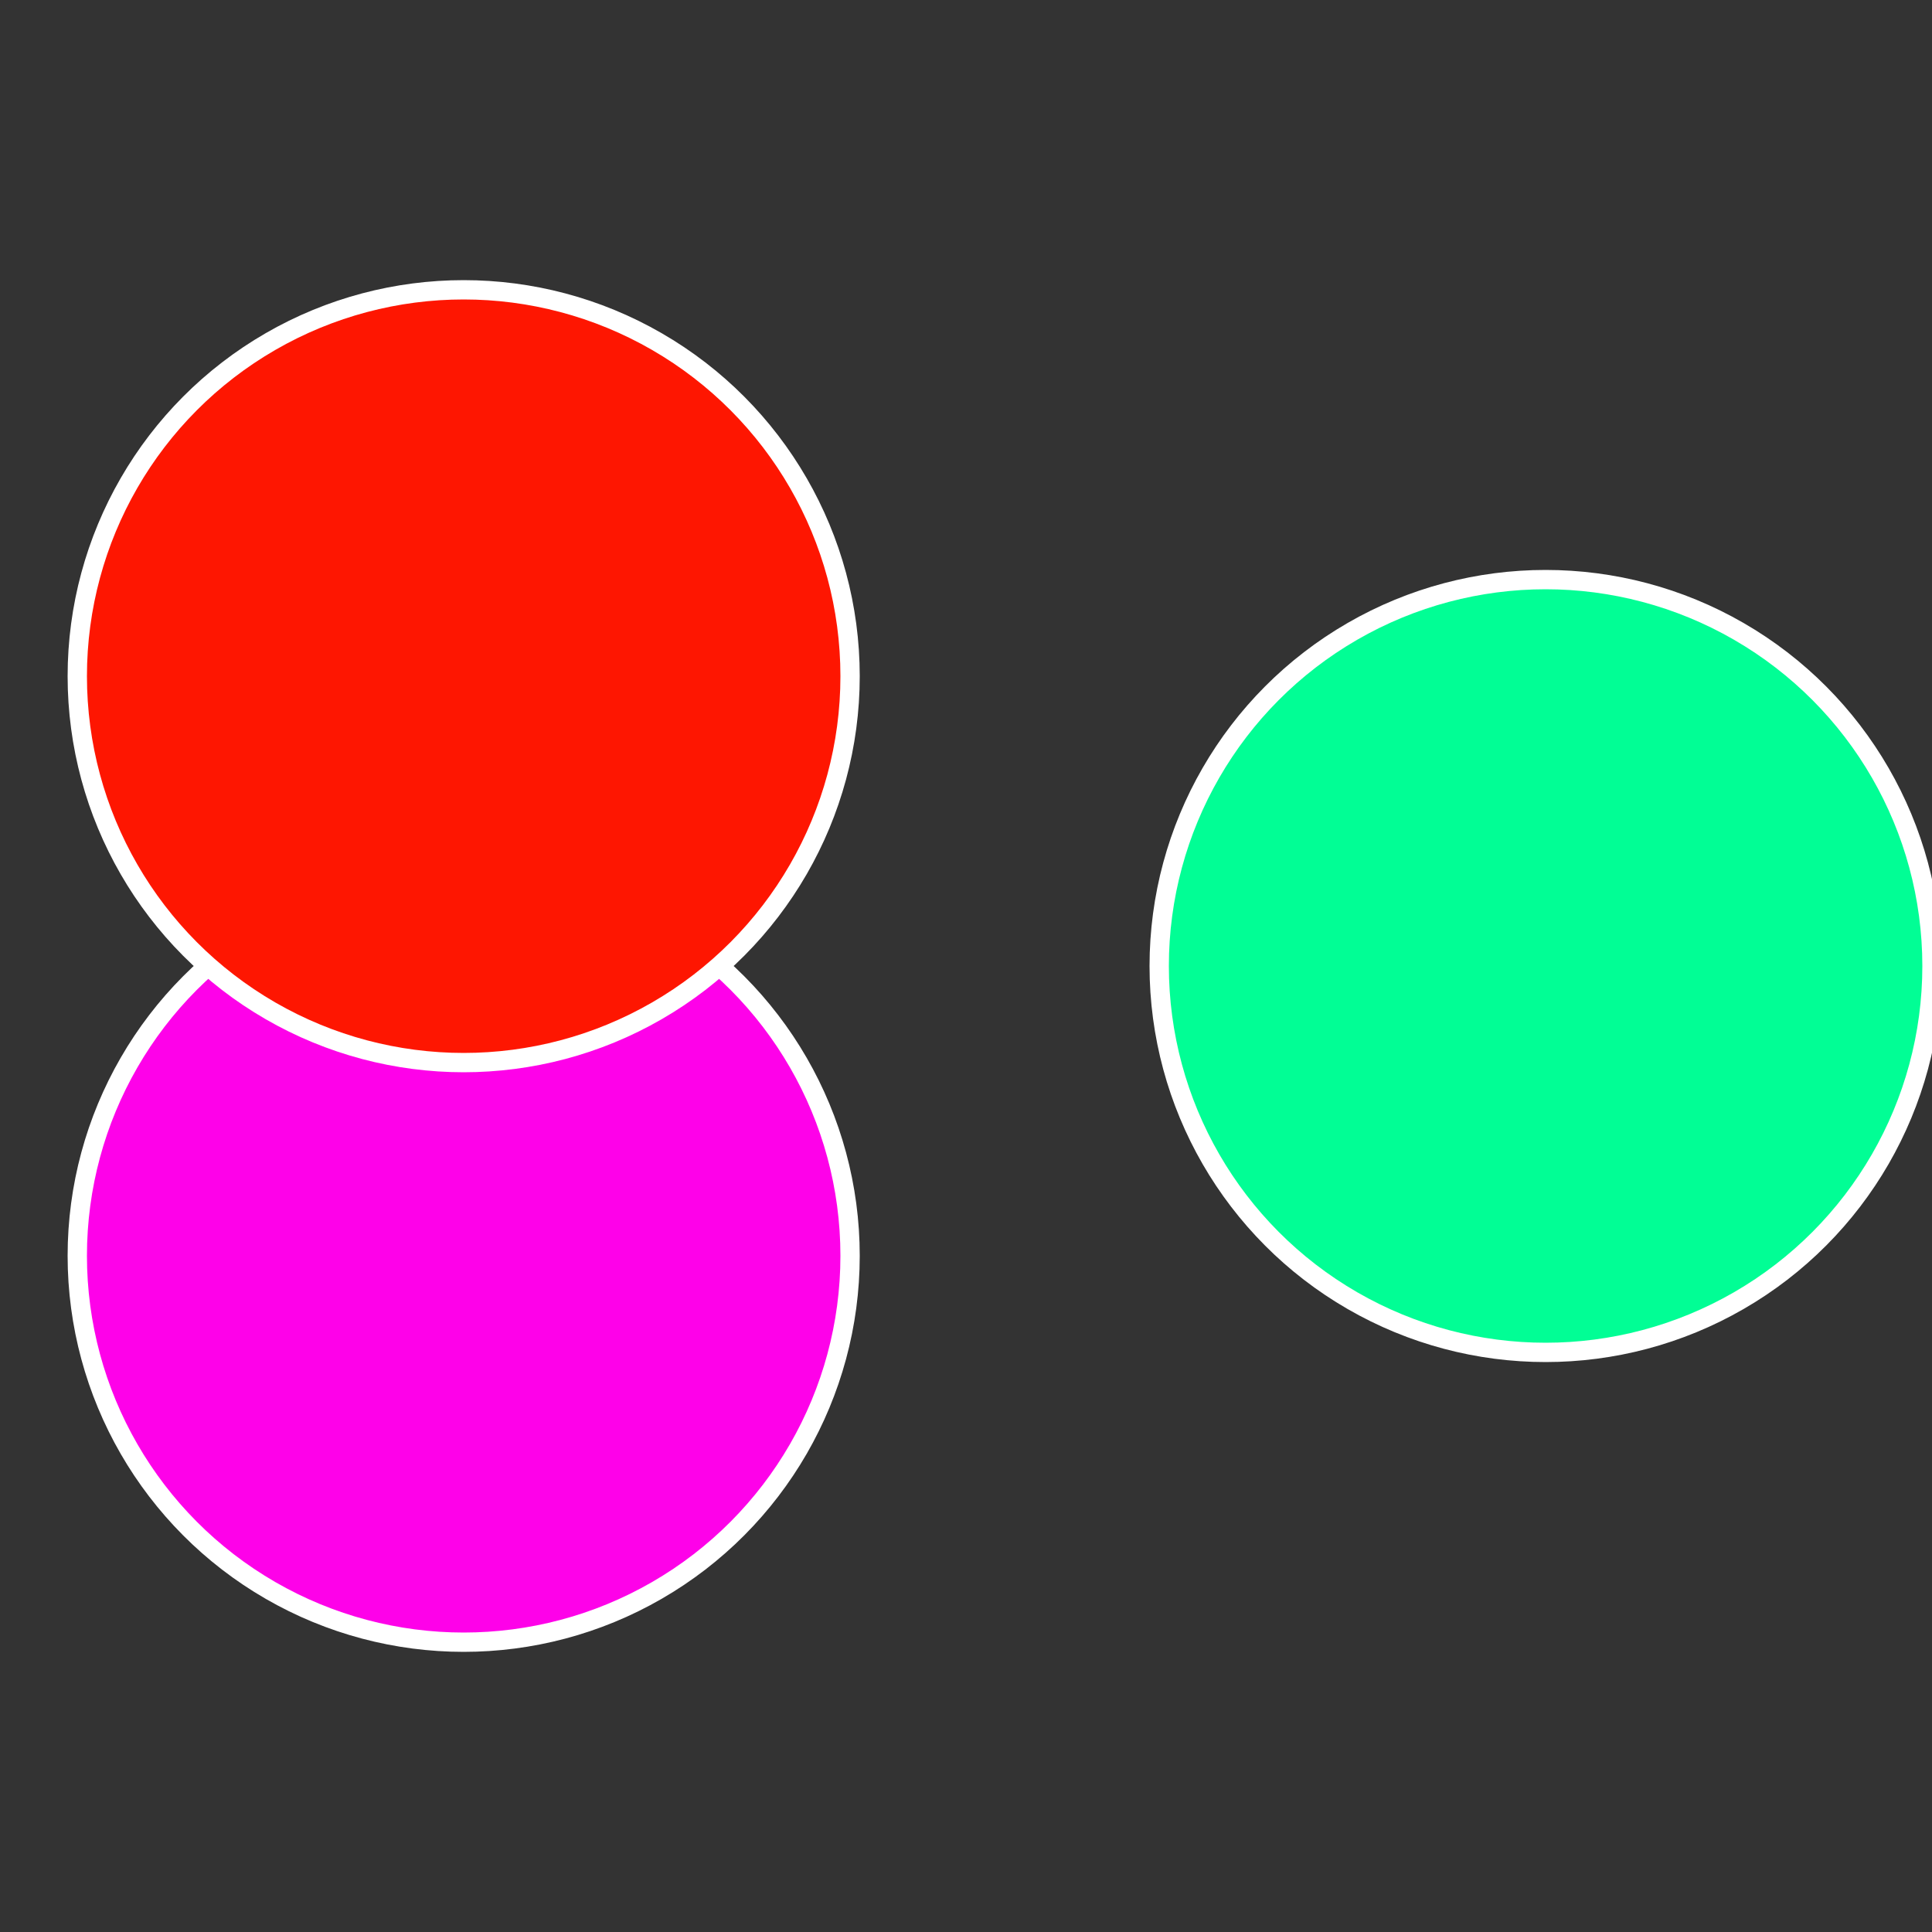 <?xml version="1.0" standalone="no"?>
<svg width="500" height="500" viewBox="-1 -1 2 2" xmlns="http://www.w3.org/2000/svg">
 
                <rect x="-1" y="-1" width="2" height="2" fill="#333333" stroke="none"/>
 
                <circle cx="0.6" cy="0" r="0.4" fill="#01fe95" stroke="#fff" stroke-width="1%" />
             
                <circle cx="-0.52" cy="0.3" r="0.4" fill="#fe01e9" stroke="#fff" stroke-width="1%" />
             
                <circle cx="-0.52" cy="-0.3" r="0.4" fill="#fe1601" stroke="#fff" stroke-width="1%" />
            </svg>
